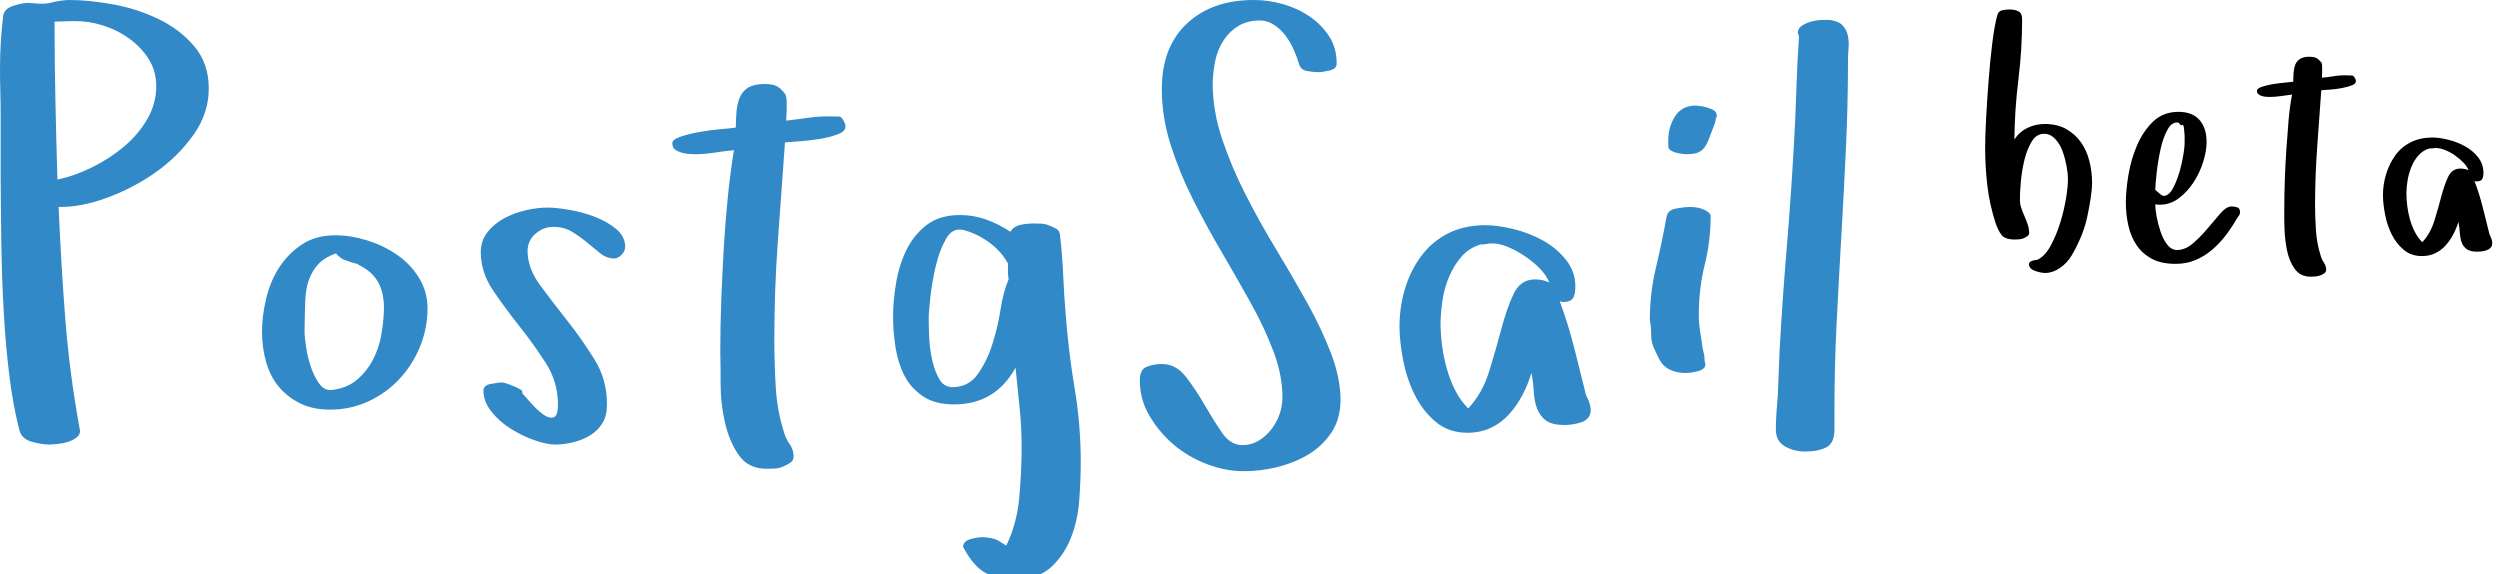 <svg
viewBox="0 0 148 34"
xmlns="http://www.w3.org/2000/svg"
xmlns:svg="http://www.w3.org/2000/svg"
version="1.1"
>
<g class="layer">
  <title>Layer 1</title>
  <path
    id="svg_1"
    d="m0,4.05q0,-0.8 0.05,-1.59t0.14,-1.55q0.07,-0.4 0.61,-0.57t0.89,-0.17l0.41,0.03q0.5,0.07 1,-0.06t1,-0.14q1.17,0 2.6,0.26t2.69,0.87t2.11,1.61t0.86,2.47t-0.89,2.75t-2.24,2.23t-2.9,1.52t-2.86,0.54q0.14,3.3 0.39,6.55t0.84,6.49l0.04,0.22q0,0.24 -0.22,0.4t-0.5,0.25t-0.59,0.12t-0.49,0.04q-0.43,0 -1.03,-0.16t-0.75,-0.65q-0.39,-1.5 -0.61,-3.3t-0.33,-3.77t-0.14,-3.96t-0.04,-3.88l0,-3.85q0,-0.63 -0.02,-1.32t-0.02,-1.38zm3.23,-2.77q0,2.34 0.05,4.68t0.12,4.67q1.01,-0.21 2.06,-0.73t1.9,-1.24t1.37,-1.63t0.52,-1.92q0,-0.91 -0.45,-1.62t-1.18,-1.23q-0.7,-0.5 -1.58,-0.77q-0.79,-0.24 -1.54,-0.24l-0.19,0l-1.08,0.03zm12.28,18.39q0,-0.97 0.25,-2.01t0.79,-1.86t1.36,-1.35t1.98,-0.52q0.87,0 1.84,0.3t1.77,0.85t1.3,1.36t0.51,1.79q0,1.2 -0.44,2.28t-1.22,1.92t-1.84,1.33t-2.28,0.49q-1.01,0 -1.76,-0.37t-1.26,-0.98t-0.75,-1.45t-0.25,-1.78zm2.52,-0.03q0,0.3 0.09,0.9t0.28,1.17t0.49,0.99t0.73,0.39q0.9,-0.1 1.49,-0.59t0.96,-1.19t0.51,-1.52t0.15,-1.56q0,-0.94 -0.37,-1.57t-1.21,-1.02q0,0.03 0.04,0.03t0.03,-0.03l-0.42,-0.11q-0.18,-0.06 -0.42,-0.15t-0.49,-0.38q-0.67,0.24 -1.03,0.62t-0.56,0.91t-0.23,1.29t-0.04,1.82zm10.43,-4.7q0,-0.7 0.41,-1.21t1,-0.82t1.29,-0.47t1.3,-0.15q0.46,0 1.23,0.13t1.51,0.41t1.27,0.72t0.54,1.04q0,0.28 -0.21,0.49t-0.42,0.22q-0.47,0 -0.84,-0.3t-0.78,-0.64t-0.88,-0.63t-1.08,-0.3t-1.08,0.39t-0.49,1.01q0,1.05 0.74,2.05t1.61,2.1t1.62,2.31t0.73,2.69q0,0.63 -0.26,1.06t-0.7,0.71t-0.99,0.42t-1.06,0.15q-0.56,0 -1.31,-0.27t-1.42,-0.7t-1.12,-1.01t-0.45,-1.22q0,-0.31 0.43,-0.39t0.64,-0.09q0.11,0 0.32,0.07t0.42,0.16t0.37,0.18t0.12,0.23q0.17,0.2 0.53,0.6t0.7,0.65t0.61,0.18t0.27,-0.77q0,-1.33 -0.72,-2.45t-1.57,-2.19t-1.56,-2.12t-0.72,-2.24zm11.34,-6.45q0,-0.24 0.52,-0.41t1.16,-0.28t1.26,-0.16t0.82,-0.09q0,-0.46 0.04,-0.93t0.19,-0.84t0.48,-0.58t0.94,-0.23q0.49,0 0.75,0.12t0.54,0.5q0.07,0.2 0.07,0.39l0,0.57t-0.03,0.59q0.63,-0.07 1.25,-0.16t1.26,-0.09q0.46,0 0.63,0.01t0.34,0.41q0.14,0.4 -0.33,0.6t-1.13,0.31t-1.3,0.15t-0.79,0.06q-0.21,2.93 -0.42,5.82t-0.21,5.86q0,1.34 0.08,2.76t0.48,2.68q0.1,0.39 0.34,0.73t0.24,0.74q0,0.24 -0.19,0.37t-0.45,0.24t-0.53,0.11t-0.43,0.01q-1.08,0 -1.64,-0.8t-0.82,-1.92t-0.26,-2.3t-0.02,-1.91q0,-1.51 0.06,-3.08t0.15,-3.11t0.24,-3.01t0.36,-2.73q-0.6,0.06 -1.18,0.15t-1.17,0.09q-0.13,0 -0.36,-0.02t-0.44,-0.09t-0.35,-0.18t-0.15,-0.35zm13.07,10.26q0,-0.94 0.18,-2.01t0.62,-1.96t1.2,-1.47t1.97,-0.58q0.8,0 1.55,0.27t1.42,0.72q0.21,-0.34 0.65,-0.42t0.79,-0.07q0.13,0 0.38,0.01t0.49,0.11t0.42,0.2t0.21,0.34q0.14,1.2 0.19,2.39t0.15,2.36q0.17,2.21 0.53,4.36t0.36,4.36q0,1.04 -0.09,2.26t-0.5,2.24t-1.17,1.72t-2.14,0.68q-1.23,0 -1.88,-0.43t-1.19,-1.46q0.03,-0.34 0.43,-0.45t0.7,-0.12q0.27,0 0.55,0.06t0.45,0.17l0.43,0.27q0.63,-1.3 0.77,-2.84t0.14,-2.97q0,-1.2 -0.12,-2.37t-0.24,-2.35q-1.2,2.17 -3.64,2.17q-1.13,0 -1.84,-0.48t-1.09,-1.21t-0.53,-1.66t-0.15,-1.84zm2.11,0.15q0,0.43 0.03,1.1t0.18,1.33t0.42,1.12t0.77,0.47q0.94,0 1.48,-0.74t0.87,-1.75t0.5,-2.1t0.48,-1.79q-0.04,-0.24 -0.04,-0.47l0,-0.47q-0.39,-0.73 -1.14,-1.27t-1.56,-0.73q-0.1,-0.01 -0.18,-0.01q-0.48,0 -0.79,0.56q-0.39,0.68 -0.61,1.63t-0.32,1.87t-0.09,1.25zm12.5,3.57q0,-0.6 0.41,-0.76t0.89,-0.16q0.84,0 1.42,0.75t1.1,1.65t1.03,1.65t1.22,0.75q0.53,0 0.96,-0.26t0.75,-0.67t0.49,-0.9t0.17,-1q0,-1.3 -0.52,-2.69t-1.33,-2.85t-1.72,-3.01t-1.71,-3.13t-1.33,-3.24t-0.53,-3.32q0,-2.51 1.5,-3.9t3.97,-1.38q0.83,0 1.69,0.24t1.57,0.72t1.17,1.18t0.45,1.64q0,0.3 -0.45,0.4t-0.66,0.09q-0.3,0 -0.66,-0.07t-0.46,-0.42t-0.29,-0.79t-0.47,-0.83t-0.67,-0.66t-0.85,-0.29q-0.77,0 -1.3,0.32t-0.88,0.85t-0.49,1.18t-0.16,1.36q0,1.64 0.56,3.31t1.4,3.31t1.82,3.26t1.82,3.13t1.4,2.97t0.57,2.75q0,1.16 -0.55,1.97t-1.38,1.3t-1.86,0.74t-1.99,0.23q-1.04,0 -2.14,-0.42t-1.96,-1.15t-1.44,-1.72t-0.56,-2.13zm15.37,-3.12q0,-1.17 0.32,-2.24t0.95,-1.93t1.58,-1.35t2.2,-0.5q0.76,0 1.7,0.23t1.75,0.68t1.37,1.16t0.54,1.6q0,0.43 -0.14,0.65t-0.59,0.23l-0.19,-0.04q0.49,1.33 0.85,2.74t0.7,2.8q0.14,0.27 0.21,0.49t0.07,0.41q0,0.28 -0.16,0.46t-0.4,0.26t-0.51,0.12t-0.47,0.04q-0.74,0 -1.1,-0.26t-0.53,-0.7t-0.2,-1t-0.14,-1.12q-0.2,0.67 -0.53,1.3t-0.79,1.14t-1.07,0.8t-1.38,0.3q-1.13,0 -1.9,-0.65t-1.24,-1.6t-0.68,-2.02t-0.22,-2zm2.43,-0.24q0,0.63 0.09,1.33t0.28,1.38t0.5,1.29t0.77,1.07q0.84,-0.9 1.24,-2.2t0.72,-2.51t0.72,-2.06t1.24,-0.87q0.53,0 0.88,0.19q-0.17,-0.43 -0.56,-0.83t-0.88,-0.73t-1.01,-0.55t-0.98,-0.21q-0.14,0 -0.32,0.04t-0.28,0.01q-0.7,0.2 -1.15,0.71t-0.74,1.18t-0.4,1.41t-0.12,1.35zm12.39,-0.17q0,-1.58 0.36,-3.09t0.63,-3.02q0.07,-0.39 0.54,-0.48t0.79,-0.1q0.56,0 0.91,0.17q0.13,0.07 0.25,0.16t0.12,0.22q0,1.47 -0.35,2.87t-0.35,2.97q0,0.53 0.08,1t0.14,0.94l0.11,0.49q0,0.14 0.01,0.24t0.05,0.24q0,0.31 -0.43,0.42t-0.76,0.11q-0.5,0 -0.92,-0.2t-0.65,-0.67l-0.24,-0.5q-0.21,-0.39 -0.21,-0.88t-0.08,-0.89zm1.09,-10.29l0,-0.33q0,-0.8 0.4,-1.43t1.21,-0.64q0.1,0 0.19,0.02t0.2,0.02q0.2,0.03 0.54,0.16t0.33,0.4l0,0.04q-0.07,0.13 -0.08,0.28t-0.09,0.25l0.03,-0.04q-0.2,0.53 -0.33,0.86t-0.28,0.52t-0.39,0.28t-0.65,0.09q-0.07,0 -0.24,-0.02t-0.37,-0.07t-0.33,-0.14t-0.14,-0.25zm6.37,16.76q0,-0.49 0.04,-1.04t0.08,-1.03l0.1,-2.56q0.17,-3.08 0.42,-6.05t0.42,-6.01q0.1,-1.68 0.15,-3.29t0.16,-3.29q-0.07,-0.14 -0.07,-0.19q0,-0.24 0.18,-0.38t0.42,-0.23t0.5,-0.13t0.4,-0.03l0.39,0q0.53,0.07 0.77,0.33t0.31,0.63t0.03,0.79t-0.03,0.78q0,2.48 -0.12,5.05t-0.27,5.16t-0.28,5.18t-0.13,5.12l0,1.19q0,0.81 -0.46,1.06t-1.25,0.26q-0.7,0 -1.23,-0.31t-0.53,-1.01z"
    fill="#3289c7"
  />
  <path
    id="svg_2"
    d="m117.52,8.74q0,-0.69 0.06,-1.78t0.15,-2.26t0.22,-2.2t0.29,-1.6q0.06,-0.24 0.28,-0.29t0.45,-0.05q0.3,0 0.52,0.11t0.22,0.47q0,1.78 -0.22,3.56t-0.24,3.56q0.3,-0.46 0.78,-0.69t1.02,-0.23q0.74,0 1.27,0.3t0.87,0.78t0.5,1.11t0.16,1.29q0,0.36 -0.08,0.9t-0.21,1.14t-0.38,1.19t-0.53,1.06t-0.71,0.76t-0.87,0.29q-0.1,0 -0.26,-0.03t-0.33,-0.09t-0.26,-0.15t-0.11,-0.23q0,-0.16 0.19,-0.22t0.31,-0.06q0.44,-0.2 0.78,-0.82t0.57,-1.36t0.35,-1.47t0.11,-1.19q0,-0.26 -0.08,-0.7t-0.23,-0.87t-0.44,-0.74t-0.66,-0.31q-0.46,0 -0.74,0.47t-0.43,1.1t-0.21,1.3t-0.05,1.05q0,0.25 0.08,0.48t0.19,0.48t0.19,0.49t0.09,0.49q0,0.12 -0.11,0.2t-0.23,0.13t-0.29,0.06t-0.23,0.01q-0.56,0 -0.77,-0.26t-0.37,-0.74q-0.35,-1.08 -0.48,-2.2t-0.13,-2.24zm8.33,3.24q0,-0.69 0.15,-1.61t0.51,-1.76t0.95,-1.41t1.49,-0.58q0.84,0 1.26,0.48t0.42,1.3q0,0.54 -0.2,1.18t-0.57,1.21t-0.88,0.95t-1.13,0.38l-0.26,-0.02q0,0.27 0.08,0.71t0.23,0.89t0.39,0.77t0.58,0.33q0.5,0 0.96,-0.4t0.87,-0.89t0.76,-0.89t0.65,-0.4q0.15,0 0.32,0.05t0.18,0.27q0,0.14 -0.07,0.23t-0.13,0.19q-0.3,0.52 -0.66,0.99t-0.81,0.85t-0.98,0.6t-1.17,0.22q-0.84,0 -1.4,-0.3t-0.9,-0.8t-0.49,-1.16t-0.15,-1.38zm1.74,-0.74l0.28,0.24q0.19,0.18 0.39,0.08t0.35,-0.36t0.29,-0.64t0.23,-0.78t0.15,-0.78t0.05,-0.64l0,-0.33t-0.03,-0.35t-0.1,-0.28t-0.23,-0.14q-0.05,-0.01 -0.09,-0.01q-0.33,0 -0.56,0.42q-0.26,0.47 -0.41,1.14t-0.23,1.37t-0.09,1.06zm6.02,-5.86q0,-0.14 0.29,-0.24t0.66,-0.16t0.72,-0.09t0.48,-0.05q0,-0.26 0.02,-0.53t0.1,-0.48t0.28,-0.34t0.53,-0.13q0.29,0 0.43,0.07t0.32,0.29q0.03,0.11 0.03,0.22l0,0.33t-0.01,0.33q0.36,-0.03 0.71,-0.09t0.72,-0.05q0.26,0 0.36,0.01t0.2,0.23q0.08,0.23 -0.19,0.34t-0.65,0.18t-0.74,0.09t-0.45,0.03q-0.12,1.68 -0.24,3.33t-0.13,3.35q0,0.76 0.05,1.57t0.28,1.53q0.06,0.23 0.19,0.42t0.14,0.42q0,0.14 -0.11,0.22t-0.26,0.13t-0.3,0.06t-0.25,0.01q-0.61,0 -0.94,-0.46t-0.46,-1.1t-0.15,-1.31t-0.01,-1.09q0,-0.86 0.03,-1.76t0.09,-1.78t0.13,-1.72t0.21,-1.56q-0.34,0.04 -0.67,0.09t-0.67,0.05q-0.08,0 -0.21,-0.01t-0.25,-0.05t-0.2,-0.11t-0.08,-0.19zm7.46,6.2q0,-0.67 0.19,-1.28t0.54,-1.1t0.9,-0.77t1.26,-0.29q0.44,0 0.97,0.13t1,0.39t0.78,0.66t0.31,0.92q0,0.24 -0.08,0.37t-0.34,0.13l-0.11,-0.02q0.29,0.76 0.49,1.56t0.4,1.6q0.08,0.16 0.12,0.28t0.04,0.24q0,0.16 -0.09,0.26t-0.23,0.15t-0.29,0.07t-0.27,0.02q-0.42,0 -0.63,-0.15t-0.3,-0.4t-0.11,-0.57t-0.08,-0.64q-0.12,0.38 -0.31,0.74t-0.45,0.65t-0.61,0.46t-0.79,0.17q-0.64,0 -1.08,-0.37t-0.71,-0.91t-0.39,-1.16t-0.13,-1.14zm1.39,-0.14q0,0.36 0.05,0.76t0.16,0.79t0.29,0.74t0.44,0.61q0.48,-0.52 0.71,-1.26t0.41,-1.43t0.41,-1.18t0.71,-0.49q0.3,0 0.5,0.1q-0.09,-0.24 -0.32,-0.47t-0.5,-0.42t-0.58,-0.31t-0.56,-0.12q-0.08,0 -0.18,0.02t-0.16,0q-0.4,0.12 -0.66,0.41t-0.42,0.68t-0.23,0.8t-0.07,0.77z"
    fill="#"
  />
</g>
</svg>
